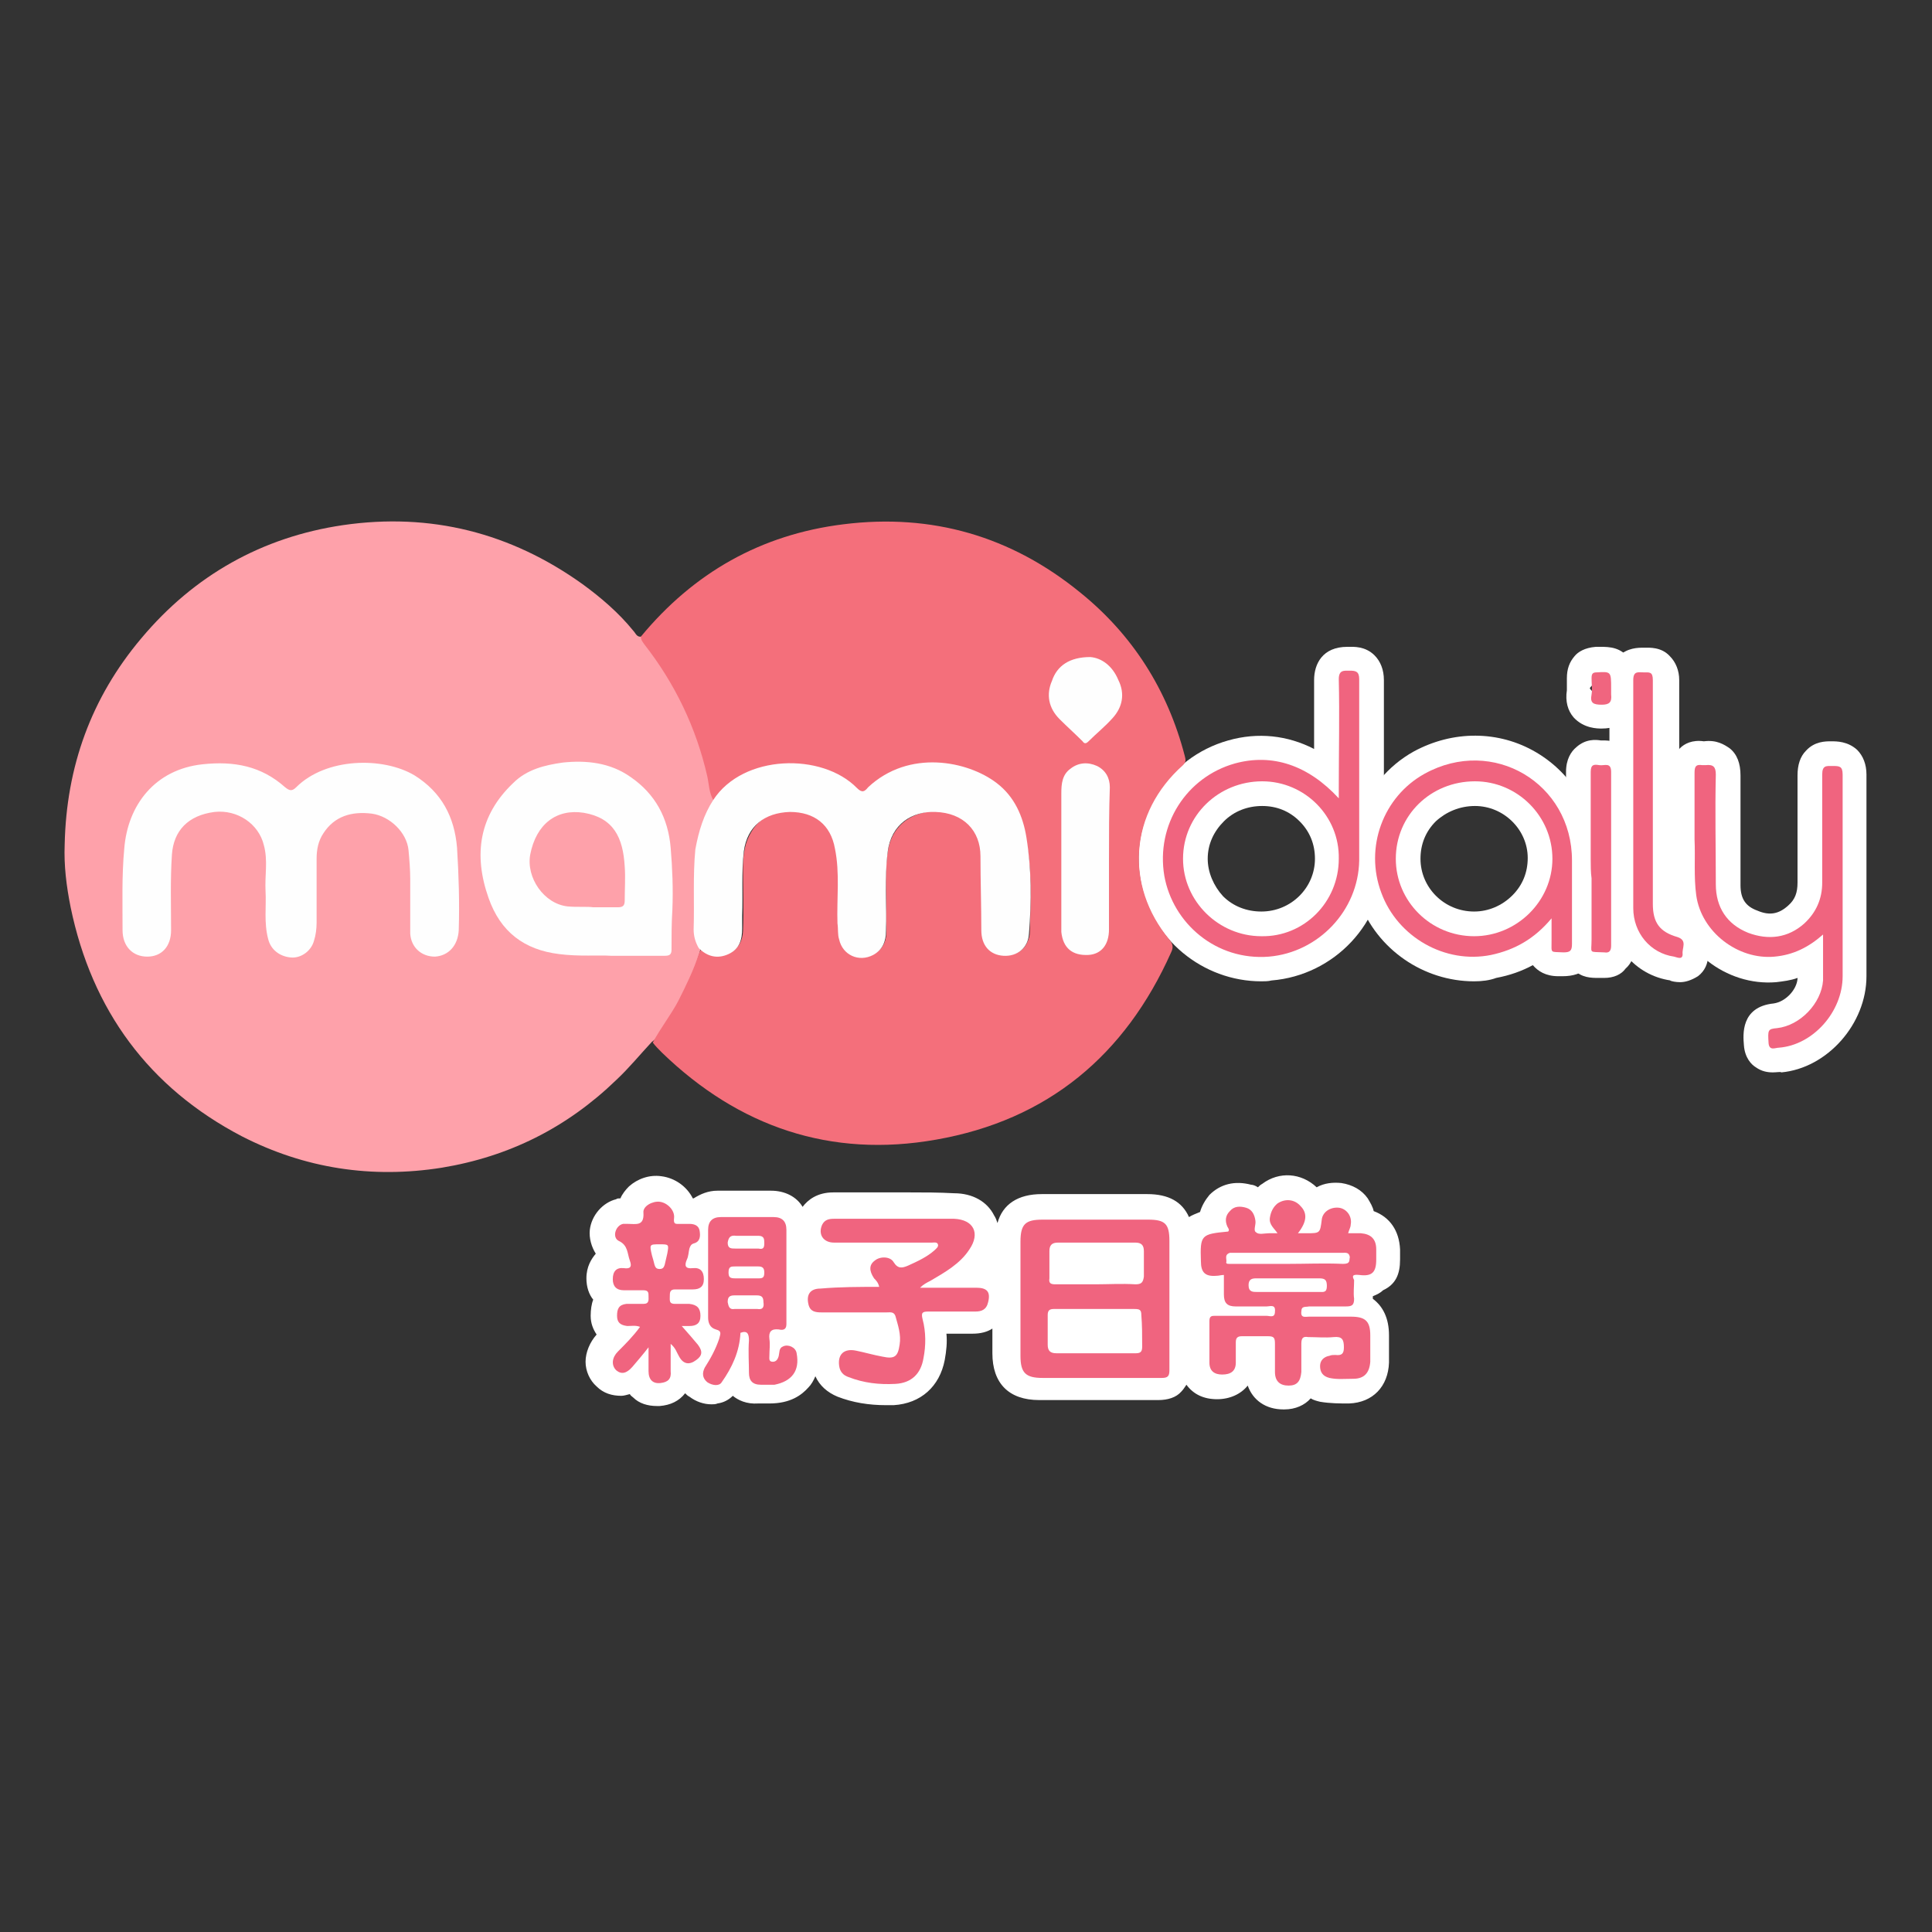 <?xml version="1.0" encoding="utf-8"?>
<!-- Generator: Adobe Illustrator 24.2.1, SVG Export Plug-In . SVG Version: 6.00 Build 0)  -->
<svg version="1.1" id="Layer_1" xmlns="http://www.w3.org/2000/svg" xmlns:xlink="http://www.w3.org/1999/xlink" x="0px" y="0px"
	 viewBox="0 0 227 227" style="enable-background:new 0 0 227 227;" xml:space="preserve">
<rect x="0" y="0" width="227" height="227" fill="#333333" stroke="none"/>
<style type="text/css">
	.st0{fill:#FFFFFF;}
	.st1{fill:#FEA1AA;}
	.st2{fill:#F46F7B;}
	.st3{fill:#F0647F;}
	.st4{fill:#F0657F;}
	.st5{fill:#FEFEFE;}
</style>
<g>
	<path class="st0" d="M164.5,148l0-0.3c0-0.3,0-0.6,0-0.9c-0.1-2.2-1.2-3.8-3.1-4.5c-0.1-0.5-0.4-1-0.7-1.5c-0.7-1-1.8-1.6-3.1-1.8
		c-1-0.1-2,0-2.9,0.5c-1.8-1.7-4.4-1.9-6.4-0.4c-0.2,0.1-0.4,0.3-0.5,0.4c-0.3-0.2-0.6-0.3-0.8-0.3c-1.9-0.5-3.6-0.1-4.9,1.2
		c-0.5,0.6-0.9,1.3-1.1,2c-0.5,0.2-1,0.4-1.3,0.6c-0.8-1.8-2.4-2.7-4.9-2.7c-4.1,0-8.3,0-12.4,0c-2.8,0-4.6,1.2-5.2,3.4
		c-0.1-0.3-0.2-0.6-0.4-0.9c-0.8-1.6-2.5-2.6-4.7-2.6c-1.8-0.1-3.5-0.1-5.2-0.1l-1.7,0c-2.4,0-4.9,0-7.3,0c-1.9,0-3,0.9-3.6,1.7
		c-0.7-1.2-2.1-1.9-3.7-1.9c-2.3,0-4.3,0-6.3,0c-1.1,0-2,0.4-2.8,0.9c0,0-0.1,0-0.1,0c-0.7-1.4-2.1-2.4-3.7-2.6
		c-1.4-0.2-2.8,0.3-3.8,1.2c-0.4,0.4-0.8,0.9-1,1.4c-0.2,0-0.4,0-0.5,0.1c-1.6,0.4-2.9,1.9-3.1,3.6c-0.1,1,0.2,2,0.7,2.8
		c-0.5,0.6-1.1,1.5-1.1,2.9c0,1,0.3,1.9,0.8,2.5c-0.2,0.5-0.3,1.2-0.3,1.9c0,0.9,0.3,1.6,0.7,2.2c-0.8,0.9-1.3,2.1-1.3,3.2
		c0,1.1,0.5,2.2,1.3,2.9c0.8,0.8,1.8,1.1,2.9,1.1c0.3,0,0.6-0.1,1-0.2c0.1,0.2,0.3,0.3,0.4,0.4c0.7,0.7,1.7,1,2.8,1
		c0.1,0,0.2,0,0.3,0c1.3-0.1,2.3-0.6,3-1.5c0.2,0.2,0.3,0.3,0.5,0.4c0.8,0.6,1.7,0.9,2.6,0.9c0.2,0,0.5,0,0.7-0.1
		c0.7-0.1,1.3-0.4,1.8-0.9c0.6,0.5,1.6,1,3,0.9c0.3,0,0.5,0,0.8,0c0.2,0,0.4,0,0.5,0c2.5,0,3.8-1,4.6-1.9c0.3-0.3,0.6-0.8,0.8-1.3
		c0.5,1.1,1.4,1.9,2.6,2.4c1.8,0.7,3.7,1,5.7,1c0.3,0,0.6,0,0.9,0c3.2-0.2,5.4-2.2,6-5.3c0.2-1.1,0.3-2.1,0.2-3.1c0,0,0,0,0,0
		c0.8,0,1.7,0,2.5,0l0.6,0c0.9,0,1.7-0.2,2.3-0.6c0,1,0,2,0,2.9c0,3.5,1.9,5.5,5.5,5.5c1.9,0,3.7,0,5.6,0c2.8,0,5.6,0,8.4,0
		c0,0,0,0,0,0c1.1,0,2.1-0.3,2.7-1c0.2-0.2,0.4-0.5,0.6-0.8c0.8,1.1,2,1.7,3.6,1.7c0,0,0,0,0,0c1.5,0,2.8-0.6,3.6-1.6
		c0.6,1.7,2.1,2.8,4.2,2.8c0,0,0.1,0,0.1,0c1.3,0,2.4-0.5,3.1-1.3c0.3,0.2,0.7,0.3,1.1,0.4c1.2,0.2,2.3,0.2,3.4,0.2
		c2.8-0.1,4.6-2,4.7-4.8c0-0.8,0-1.6,0-2.4l0-0.8c0-2-0.7-3.4-1.9-4.3c0-0.1,0-0.2,0-0.3c0.5-0.2,0.9-0.4,1.2-0.7
		C164,150.9,164.5,149.7,164.5,148z"/>
	<g>
		<path class="st0" d="M208.3,126c-0.6,0-1.3-0.1-2-0.6c-0.5-0.3-1.3-1.1-1.4-2.6c-0.1-1.2-0.4-4.5,3.5-4.9c1.4-0.2,2.7-1.6,2.8-2.9
			c0,0,0-0.1,0-0.1c-0.8,0.3-1.7,0.4-2.5,0.5c-5.9,0.5-11.5-3.9-12.3-9.7c-0.2-1.8-0.2-3.4-0.2-5.1c0-0.6,0-1.3,0-1.9
			c0-1.2,0-2.4,0-3.7c0-1.4,0-2.8,0-4.1c0-1.3,0.4-2.3,1.2-3c0.5-0.5,1.4-1,2.8-0.8c1.5-0.2,2.4,0.4,3,0.8c0.9,0.7,1.3,1.8,1.3,3.2
			c0,3.9,0,8.1,0,12.9c0,1.6,0.6,2.5,2,3c1.4,0.6,2.5,0.4,3.6-0.6c0.8-0.7,1.1-1.5,1.1-2.7c0-1.4,0-2.9,0-4.3c0-2.7,0-5.6,0-8.3
			c0-1.2,0.3-2.2,1-2.9c1-1.1,2.3-1.1,2.9-1.1l0.1,0c0.6,0,1.9,0,3,1c0.7,0.7,1.1,1.7,1.1,2.9c0,5.1,0,10.1,0,15.2
			c0,2.8,0,5.7,0,8.5c0,5.6-4.6,10.8-10,11.3C209.2,125.9,208.8,126,208.3,126z"/>
	</g>
	<g>
		<path class="st0" d="M197.4,115.4c-0.5,0-1-0.1-1.2-0.2c0,0,0,0,0.1,0c-4.2-0.6-7.2-4.2-7.2-8.5c0-3.1,0-6.3,0-9.4l0-7.6
			c0-3.2,0-6.5,0-9.8c0-1.2,0.3-2.1,1.1-2.8c1-1,2.3-1,2.9-1l0.1,0c0.6,0,2-0.1,3,1c0.7,0.7,1.1,1.7,1.1,2.8c0,7,0,14,0,20.9l0,5.4
			c0,0.6,0.1,0.8,0.1,0.8c0,0,0.1,0.1,0.7,0.3c0.6,0.2,3.4,1.2,2.6,4.8l0,0.1c0,1-0.4,1.9-1.2,2.5
			C198.7,115.2,198,115.4,197.4,115.4z M200.6,111.9C200.6,111.9,200.6,111.9,200.6,111.9C200.6,111.9,200.6,111.9,200.6,111.9z"/>
	</g>
	<g>
		<path class="st0" d="M188.5,114.9c-0.1,0-0.1,0-0.2,0c-0.2,0-0.4,0-0.5,0c-0.8,0-2,0-2.9-1c-0.9-1-0.9-2.1-0.9-2.8
			c0-0.2,0-0.3,0-0.6c0-1.7,0-3.4,0-5.1l0-7.3c0-2.4,0-4.9,0-7.4c0-1.5,0.6-2.4,1.2-2.9c1.1-1,2.3-0.9,2.9-0.8h0
			c0.5,0,1.8-0.1,2.9,0.9c0.5,0.5,1.1,1.4,1.1,2.8c0,7.5,0,14.8,0,20.4c0,1.1-0.4,2.1-1.1,2.7C190.5,114.5,189.6,114.9,188.5,114.9z
			"/>
	</g>
	<g>
		<path class="st0" d="M188.2,85.6C188.1,85.6,188.1,85.6,188.2,85.6c-0.5,0-2.1,0-3.3-1.3c-0.7-0.8-1-1.9-0.8-3.2
			c0-0.3,0-0.7,0-1.1l0-0.3c0-1.1,0.3-1.9,0.9-2.6c0.4-0.5,1.2-1,2.5-1.1c1.2,0,2.5-0.1,3.6,1c1.1,1.1,1.1,2.4,1.1,3.8l-2.3,0
			c0,0,0,0,0,0h2.3c0,0.1,0,0.2,0,0.3l0,0c0.2,1.3-0.1,2.3-0.8,3.1C190.6,85.2,189.5,85.6,188.2,85.6z M186.8,80.9
			c0.3,0.4,0.8,0.8,1.3,0.9c0.3-0.1,0.7-0.3,1.1-0.7c0.1-0.1,0.1-0.1,0.2-0.2h0.1l0,0h-0.1c0,0,0,0,0.1-0.1
			c-0.3-0.5-0.8-0.8-1.3-0.9c-0.2,0-0.7,0.2-1.2,0.7C186.9,80.7,186.8,80.8,186.8,80.9l2.5,0L186.8,80.9
			C186.8,80.8,186.8,80.9,186.8,80.9z M192.1,81.1C192.1,81.1,192.1,81.1,192.1,81.1C192.1,81.1,192.1,81.1,192.1,81.1z"/>
	</g>
	<g>
		<path class="st0" d="M148.2,115.3c-6.9,0-13-5-14.2-11.9c-1.3-7.3,3.2-14.4,10.3-16.4c3.5-1,7-0.6,10.1,1c0-2.7,0-5.4,0-8.1
			c0-1.9,1-3.9,3.9-3.9l0.2,0c0.5,0,1.9-0.1,3,1c0.7,0.7,1.1,1.7,1.1,2.9c0,4.2,0,8.4,0,12.6c0,2.9,0,5.8,0,8.6
			c0,7.3-5.8,13.5-13.2,14.1C149,115.3,148.6,115.3,148.2,115.3z M148.2,107.1C148.2,107.1,148.2,107.1,148.2,107.1
			c3.5,0,6.3-2.8,6.3-6.2c0-1.7-0.6-3.2-1.8-4.4c-1.2-1.2-2.7-1.8-4.4-1.8c0,0,0,0,0,0c-1.7,0-3.3,0.6-4.5,1.8
			c-1.2,1.2-1.9,2.7-1.9,4.4c0,1.6,0.7,3.2,1.8,4.4C144.9,106.5,146.5,107.1,148.2,107.1L148.2,107.1z"/>
	</g>
	<g>
		<path class="st0" d="M173.2,115.3c-5.9,0-11.4-3.7-13.5-9.4c-2.4-6.7,0.3-14.2,6.4-17.6c4.6-2.5,10-2.5,14.4,0.1
			c4.4,2.6,7.1,7.3,7.1,12.6l0,2.6c0,2.4,0,4.8,0,7.2c0,0.5,0,1.9-1.1,2.9c-0.7,0.7-1.7,1-2.9,1c-0.2,0-0.4,0-0.5,0
			c-1.5,0-2.4-0.6-3-1.3c-1.3,0.7-2.7,1.2-4.3,1.5C175,115.2,174.1,115.3,173.2,115.3z M173.3,94.7c-1.8,0-3.4,0.7-4.6,1.8
			c-1.2,1.2-1.8,2.7-1.8,4.4c0,3.4,2.8,6.2,6.3,6.2c0,0,0,0,0,0l0,0c1.7,0,3.3-0.7,4.5-1.9c1.2-1.2,1.8-2.7,1.8-4.4
			C179.5,97.5,176.7,94.7,173.3,94.7C173.3,94.7,173.3,94.7,173.3,94.7z"/>
	</g>
	<path class="st1" d="M76.6,122.4c-1.4,1.5-2.7,3.1-4.2,4.5c-5.8,5.6-12.6,9-20.5,10.3c-8.2,1.3-16.1,0.1-23.5-3.7
		c-10.9-5.7-17.6-14.8-20.1-26.9c-0.5-2.5-0.8-4.9-0.7-7.4c0.2-9.1,3.1-17.2,9-24.2c6.2-7.4,14.2-11.9,23.7-13.3
		c10.3-1.5,19.7,0.9,28.1,6.9c2.2,1.6,4.3,3.4,6,5.5c0.3,0.3,0.4,0.8,1,0.7c4.7,5.7,7.6,12.1,8.6,19.4c-1.7,2.8-1.9,6-2,9.2
		c0,1.5,0,3,0,4.5c0,1.1,0,2.2,0.4,3.2c-0.4,1.9-1.2,3.6-2,5.3c-0.9,1.8-1.9,3.6-3.1,5.3C77.1,122,76.9,122.2,76.6,122.4z"/>
	<path class="st2" d="M83.8,94c-0.5-0.9-0.5-1.9-0.7-2.8c-1.3-5.7-3.8-10.9-7.4-15.5c-0.2-0.3-0.4-0.5-0.4-0.9
		c6.2-7.5,14.1-12,23.8-13.2c10.4-1.3,19.7,1.4,27.8,8c6.2,5,10.3,11.5,12.3,19.2c0.1,0.4,0.2,0.7-0.2,1.1
		c-6.3,5.6-6.9,14.1-1.6,20.5c0.4,0.5,0.5,0.9,0.2,1.5c-5.4,12.1-14.5,19.7-27.6,22c-12.4,2.2-23.2-1.5-32.2-10.2
		c-0.4-0.4-0.8-0.8-1.1-1.2c0.9-1.7,2.1-3.2,3-4.9c0.9-1.8,1.8-3.6,2.4-5.5c0.1-0.2,0.2-0.5,0.4-0.7c0.3-0.1,0.6,0.1,0.8,0.3
		c2,1,3.9,0,4-2.3c0.1-2.5,0-5,0-7.5c0-1.5,0.2-2.9,1-4.2c1.2-2,3.2-2.6,5.4-2.4c3.4,0.3,5.2,2.3,5.2,5.9c0.1,2.5,0,4.9,0,7.4
		c0,0.7,0.1,1.4,0.4,2.1c0.5,1.1,1.5,1.7,2.6,1.6c1.2-0.2,2-1,2.2-2.2c0.1-0.8,0-1.7,0-2.6c0.1-2.5-0.2-4.9,0.2-7.4
		c0.4-2.8,2.4-4.6,5.4-4.8c2.3-0.1,4.9,0.9,5.8,3.8c0.1,0.4,0.2,0.8,0.2,1.2c-0.1,2.9,0.3,5.8,0.2,8.8c0,0.3,0,0.7,0,1
		c0.2,1.2,1,2,2.2,2.1c1.1,0.1,2.2-0.5,2.6-1.5c0.2-0.4,0.3-0.8,0.3-1.2c0.1-4,0.3-8-0.7-11.9c-0.8-3.5-2.9-5.8-6.4-6.8
		c-4.2-1.2-8-0.8-11.5,2.1c-0.8,0.7-1.1,0.7-1.9,0c-3.8-3.8-12.2-3.7-15.9,0.8C84.4,93.7,84.2,94,83.8,94z"/>
	<path class="st3" d="M103.3,151.2c-0.1-0.5-0.4-0.8-0.6-1c-0.6-0.9-0.6-1.6,0.1-2.1c0.6-0.5,1.8-0.5,2.2,0.2c0.5,0.8,1,0.7,1.7,0.4
		c1.1-0.5,2.2-1,3.1-1.8c0.2-0.2,0.5-0.4,0.4-0.7c-0.1-0.3-0.5-0.2-0.7-0.2c-3.8,0-7.7,0-11.5,0c-1.3,0-1.9-1-1.4-2.1
		c0.3-0.6,0.8-0.7,1.4-0.7c2.4,0,4.9,0,7.3,0c2.3,0,4.5,0,6.8,0c2.3,0.1,3.1,1.7,1.8,3.6c-1.1,1.7-2.9,2.7-4.6,3.7
		c-0.4,0.2-0.8,0.4-1.2,0.8c2.2,0,4.4,0,6.6,0c1.3,0,1.7,0.5,1.4,1.7c-0.2,0.9-0.8,1.1-1.5,1.1c-1.8,0-3.7,0-5.5,0
		c-0.7,0-0.9,0.1-0.7,0.9c0.4,1.5,0.4,3.1,0.1,4.6c-0.3,1.8-1.4,2.9-3.3,3c-1.9,0.1-3.7-0.1-5.5-0.8c-0.6-0.2-1-0.6-1.1-1.3
		c-0.2-1.4,0.6-2.1,2-1.8c1,0.2,2,0.5,3.1,0.7c1.4,0.3,1.8,0,2-1.4c0.2-1.2-0.2-2.3-0.5-3.4c-0.2-0.5-0.6-0.4-1-0.4
		c-2.6,0-5.1,0-7.7,0c-0.7,0-1.3-0.1-1.5-0.9c-0.3-1.2,0.2-1.9,1.4-1.9C98.7,151.2,101,151.2,103.3,151.2z"/>
	<path class="st3" d="M214.2,109.8c-1.7,1.5-3.5,2.4-5.7,2.6c-4.3,0.4-8.6-2.9-9.2-7.2c-0.3-2.2-0.1-4.4-0.2-6.6c0-2.6,0-5.2,0-7.8
		c0-0.8,0.2-1,0.9-0.9c0.1,0,0.3,0,0.4,0c0.9-0.1,1.2,0.2,1.2,1.1c-0.1,4.3,0,8.6,0,12.9c0,2.7,1.3,4.7,3.8,5.7
		c2.4,0.9,4.7,0.6,6.6-1.1c1.4-1.3,2.1-2.9,2.1-4.8c0-4.2,0-8.5,0-12.7c0-1.1,0.5-1,1.2-1c0.8,0,1.2,0,1.2,1c0,7.9,0,15.8,0,23.7
		c0,4.2-3.5,8.1-7.5,8.4c-0.4,0-1.1,0.4-1.2-0.5c-0.1-1.6-0.1-1.7,1-1.8c2.7-0.3,5.2-2.9,5.4-5.6
		C214.2,113.4,214.2,111.7,214.2,109.8z"/>
	<path class="st3" d="M191.9,93.3c0-4.5,0-8.9,0-13.4c0-1.1,0.6-0.9,1.2-0.9c0.7,0,1.1-0.1,1.1,0.9c0,8.8,0,17.6,0,26.3
		c0,2.2,0.8,3.3,2.9,3.9c1.2,0.4,0.5,1.3,0.6,2c0,0.7-0.6,0.4-1,0.3c-2.8-0.4-4.8-2.8-4.8-5.7C191.9,102.2,191.9,97.8,191.9,93.3z"
		/>
	<path class="st3" d="M186.9,100.9c0-3.4,0-6.8,0-10.2c0-0.9,0.4-0.9,1-0.8c0.6,0.1,1.4-0.4,1.4,0.8c0,6.8,0,13.6,0,20.4
		c0,0.6-0.2,0.9-0.8,0.8c-1.9-0.1-1.5,0.2-1.5-1.5c0-2.4,0-4.8,0-7.2C186.9,102.5,186.9,101.7,186.9,100.9z"/>
	<path class="st4" d="M189.3,80.9c0,0.2,0,0.5,0,0.7c0.1,0.9-0.2,1.2-1.1,1.2c-1,0-1.4-0.2-1.2-1.2c0.1-0.6,0-1.2,0-1.9
		c0-0.5,0.1-0.7,0.6-0.7C189.3,78.9,189.3,78.9,189.3,80.9z"/>
	<path class="st5" d="M31.2,104.7c-0.1-1.8,0.3-3.6-0.2-5.4c-0.6-2.5-3.1-4.2-5.8-3.9c-3.1,0.4-4.8,2.2-5,5c-0.2,3-0.1,5.9-0.1,8.9
		c0,1.9-1.1,3.1-2.8,3.1c-1.7,0-2.9-1.2-2.9-3.1c0-3.2-0.1-6.4,0.2-9.6c0.4-5.1,3.6-9.3,9.2-9.9c3.7-0.4,6.9,0.2,9.7,2.7
		c0.5,0.4,0.8,0.5,1.3,0c3.5-3.5,10.2-3.6,13.9-1.4c3.2,2,4.7,4.9,5,8.5c0.2,3.2,0.3,6.4,0.2,9.7c-0.1,1.8-1.2,3-2.8,3.1
		c-1.6,0-2.8-1.1-2.9-2.7c0-2.1,0-4.3,0-6.4c0-1.1-0.1-2.3-0.2-3.4c-0.2-2.1-2.2-4-4.3-4.3c-2.4-0.3-4.4,0.3-5.7,2.3
		c-0.6,0.9-0.8,1.9-0.8,3c0,2.5,0,5,0,7.5c0,0.7-0.1,1.5-0.3,2.1c-0.3,1.2-1.5,2.1-2.7,2c-1.3-0.1-2.4-0.9-2.7-2.2
		C31,108.4,31.3,106.5,31.2,104.7z"/>
	<path class="st5" d="M83.8,94c3.5-5.4,12.8-5.6,16.9-1.4c0.6,0.6,0.9,0.4,1.3-0.1c4.8-4.5,11.7-3.1,15.1-0.5
		c2.1,1.6,3.1,3.9,3.5,6.4c0.6,3.7,0.6,7.5,0.3,11.3c-0.1,1.7-1.4,2.7-3,2.6c-1.6-0.1-2.6-1.2-2.6-3c0-2.9-0.1-5.8-0.1-8.7
		c0-3-2-5.1-5.3-5.2c-2.7-0.1-5.2,1.4-5.6,4.7c-0.4,3.1-0.1,6.2-0.2,9.3c0,1.2-0.4,2.2-1.5,2.8c-1.7,0.9-3.6,0-4-1.8
		c-0.2-0.6-0.1-1.2-0.2-1.9c-0.1-2.9,0.3-5.9-0.3-8.8c-0.5-2.8-2.4-4.3-5.3-4.3c-3,0.1-5,1.7-5.4,4.6c-0.3,2.5-0.1,5.1-0.2,7.6
		c0,0.5,0,1,0,1.5c0,1.3-0.3,2.4-1.6,3c-1.3,0.6-2.5,0.3-3.5-0.7c-0.4-0.7-0.6-1.4-0.6-2.2c0.1-3.1-0.1-6.3,0.2-9.4
		C82.1,97.6,82.7,95.7,83.8,94z"/>
	<path class="st5" d="M71.8,112.3c-1.5-0.1-3.8,0.1-6.1-0.2c-4.1-0.5-6.9-2.6-8.3-6.6c-1.8-5.1-1.1-9.7,2.9-13.5
		c1.6-1.6,3.7-2.1,5.8-2.4c2.8-0.3,5.6,0,8,1.7c2.9,2,4.4,4.8,4.7,8.3c0.2,2.4,0.3,4.8,0.2,7.3c-0.1,1.6-0.1,3.1-0.1,4.7
		c0,0.6-0.3,0.7-0.8,0.7C76.3,112.3,74.4,112.3,71.8,112.3z"/>
	<path class="st5" d="M130.3,101c0,2.7,0,5.5,0,8.2c0,1.8-0.9,2.9-2.4,3c-1.9,0.1-3-0.8-3.2-2.7c0-0.2,0-0.5,0-0.7
		c0-5.2,0-10.4,0-15.6c0-1.1,0.1-2.2,1.1-2.9c0.9-0.7,2-0.8,3.1-0.3c1,0.5,1.5,1.4,1.5,2.5C130.3,95.3,130.3,98.1,130.3,101z"/>
	<path class="st5" d="M128.1,77.2c1.3,0.1,2.6,1,3.3,2.7c0.8,1.6,0.5,3.2-0.7,4.5c-0.9,1-1.9,1.8-2.8,2.7c-0.3,0.3-0.5,0.3-0.7,0
		c-0.9-0.9-1.8-1.7-2.7-2.6c-1.3-1.3-1.6-2.9-0.9-4.5C124.2,78.2,125.7,77.2,128.1,77.2z"/>
	<path class="st3" d="M159.7,149.8c1.5,0.2,2-0.3,2-1.8c0-0.4,0-0.8,0-1.2c0-1.2-0.6-1.8-1.8-1.9c-0.5,0-1,0-1.5,0
		c0.1-0.4,0.3-0.7,0.3-1c0.2-1-0.5-1.9-1.4-2c-1-0.1-1.9,0.5-2,1.4c-0.2,1.6-0.2,1.6-1.8,1.6c-0.3,0-0.6,0-1,0
		c1.1-1.4,1.1-2.4,0.3-3.2c-0.7-0.8-1.8-0.9-2.7-0.3c-0.5,0.4-0.8,1-0.9,1.7c-0.1,0.8,0.5,1.2,0.9,1.8c-0.4,0-0.7,0-1,0
		c-0.5,0-1.2,0.2-1.5-0.1c-0.4-0.2,0-0.9-0.1-1.4c-0.1-0.7-0.4-1.3-1.1-1.5c-0.7-0.2-1.4-0.2-1.9,0.4c-0.5,0.5-0.6,1.1-0.3,1.8
		c0.1,0.2,0.3,0.4,0.1,0.6c-3.2,0.3-3.3,0.4-3.2,3.5c0,1.3,0.5,1.8,1.8,1.7c0.3,0,0.6-0.1,0.9-0.1c0,0.8,0,1.6,0,2.3
		c0,1,0.4,1.4,1.4,1.4c1.2,0,2.4,0,3.6,0c0.4,0,1.1-0.3,1,0.6c0,0.8-0.6,0.5-1,0.5c-2,0-4,0-6,0c-0.4,0-0.7,0-0.7,0.6
		c0,1.6,0,3.3,0,4.9c0,1,0.6,1.4,1.5,1.4c1,0,1.6-0.4,1.6-1.4c0-0.8,0-1.6,0-2.4c0-0.5,0.2-0.7,0.7-0.7c1,0,2,0,3.1,0
		c0.7,0,0.8,0.2,0.8,0.9c0,1.1,0,2.2,0,3.3c0,1.1,0.6,1.6,1.6,1.6c1,0,1.4-0.5,1.5-1.6c0-1.1,0-2.2,0-3.3c0-0.7,0.2-0.9,0.8-0.8
		c1,0,2,0.1,3,0c1-0.1,1.2,0.3,1.2,1.2c0,0.7-0.2,1-1,0.9c-0.2,0-0.5,0-0.7,0.1c-0.6,0.1-1.1,0.5-1.1,1.2c0,0.7,0.3,1.2,1.1,1.4
		c0.9,0.2,1.8,0.1,2.8,0.1c1.3,0,1.9-0.7,2-2c0-1,0-2,0-3.1c0-1.7-0.6-2.2-2.3-2.2c-1.6,0-3.3,0-4.9,0c-0.4,0-1,0.2-0.9-0.6
		c0-0.7,0.5-0.5,0.9-0.6c1.4,0,2.9,0,4.3,0c0.7,0,1-0.1,1-0.9c-0.1-0.7,0-1.4,0-2.2C158.9,150,158.8,149.7,159.7,149.8z M155,151.8
		c-1.2,0-2.4,0-3.6,0c-1.2,0-2.5,0-3.7,0c-0.5,0-1,0-1-0.8c0-0.7,0.4-0.8,0.9-0.8c2.5,0,4.9,0,7.4,0c0.7,0,0.9,0.2,0.9,0.9
		C155.9,151.9,155.5,151.8,155,151.8z M157.8,148.5c-2.2-0.1-4.3,0-6.5,0c0,0,0,0,0,0c-2.3,0-4.5,0-6.8,0c-0.3,0-0.5,0-0.4-0.3
		c0-0.4-0.2-0.8,0.4-1c0.2,0,0.3,0,0.5,0c4.2,0,8.5,0,12.7,0c0.4,0,0.8-0.1,0.9,0.5C158.5,148.1,158.7,148.5,157.8,148.5z"/>
	<path class="st3" d="M137.4,153.2c0-2.5,0-4.9,0-7.4c0-2-0.5-2.5-2.5-2.5c-4.1,0-8.3,0-12.4,0c-2,0-2.6,0.5-2.6,2.6
		c0,4.5,0,8.9,0,13.4c0,2,0.6,2.6,2.6,2.6c4.7,0,9.3,0,14,0c0.7,0,0.9-0.2,0.9-0.9C137.4,158.4,137.4,155.8,137.4,153.2z
		 M134.2,158.2c0,0.5-0.1,0.8-0.7,0.8c-3.1,0-6.2,0-9.4,0c-0.7,0-1-0.3-1-1c0-1.2,0-2.3,0-3.5c0-0.5,0.2-0.7,0.7-0.7
		c1.6,0,3.2,0,4.8,0c1.6,0,3.2,0,4.7,0c0.6,0,0.8,0.1,0.8,0.7C134.2,155.7,134.2,156.9,134.2,158.2z M133.4,150.9
		c-1.6-0.1-3.2,0-4.7,0c-1.6,0-3.2,0-4.7,0c-0.5,0-0.8-0.1-0.7-0.7c0-1.1,0-2.1,0-3.2c0-0.7,0.3-1,1-1c3,0,6.1,0,9.1,0
		c0.7,0,1,0.3,1,1c0,1,0,2,0,3C134.3,150.7,134.1,150.9,133.4,150.9z"/>
	<path class="st3" d="M158.6,78.8c-0.7,0-1.3-0.1-1.3,1c0.1,4.3,0,8.5,0,12.8c0,0.3,0,0.6,0,1.2c-3.6-3.9-7.8-5.3-12.2-4.1
		c-5.7,1.6-9.3,7.2-8.3,13.2c1,5.6,6.1,10,12.3,9.5c5.8-0.5,10.5-5.4,10.6-11.3c0-7.1,0-14.2,0-21.3
		C159.7,78.9,159.3,78.8,158.6,78.8z M148.2,110c-5,0-9.2-4.1-9.2-9.1c0-5.1,4.2-9.1,9.3-9.1c5,0,9.1,4.1,9,9.1
		C157.3,106,153.2,110.1,148.2,110z"/>
	<path class="st3" d="M184.7,101.1c0-9.1-9.3-14.6-17.3-10.2c-4.9,2.7-7.1,8.7-5.1,14c1.9,5.2,7.5,8.4,12.9,7.3
		c2.8-0.6,5.1-1.9,7.1-4.3c0,1,0,1.8,0,2.6c0,1.6-0.2,1.3,1.4,1.4c0.8,0,1-0.2,1-1C184.7,107.7,184.7,104.4,184.7,101.1z M173.2,110
		c-5.1,0-9.2-4.1-9.2-9.1c0-5.1,4.1-9.1,9.3-9.1c5,0,9.1,4.1,9.1,9.1C182.4,105.9,178.2,110,173.2,110z"/>
	<path class="st3" d="M93.6,159c-0.1-0.7-1-1.1-1.6-0.8c-0.5,0.2-0.4,0.7-0.5,1.1c-0.1,0.4-0.3,0.7-0.7,0.7c-0.5,0-0.4-0.4-0.4-0.7
		c0-0.7,0.1-1.3,0-2c-0.1-0.8,0.2-1.2,1.1-1.1c0.4,0.1,0.9,0.1,0.9-0.6c0-3.7,0-7.4,0-11.1c0-1-0.5-1.5-1.5-1.5c-2.1,0-4.1,0-6.2,0
		c-1,0-1.5,0.5-1.5,1.5c0,3.4,0,6.8,0,10.3c0,0.6,0.2,1.2,0.9,1.4c0.8,0.2,0.5,0.6,0.4,1.1c-0.4,1.2-1,2.3-1.7,3.4
		c-0.3,0.6-0.3,1.2,0.3,1.7c0.6,0.4,1.4,0.5,1.7,0c1.2-1.7,2.1-3.6,2.2-5.8c0.8-0.3,1,0.1,1,0.9c-0.1,1.3,0,2.6,0,3.8
		c0,0.9,0.4,1.4,1.4,1.4c0.5,0,1.1,0,1.6,0C93,162.3,94,161.1,93.6,159z M86.5,145.2c0.9,0,1.8,0,2.6,0c0.7,0,0.7,0.4,0.7,0.9
		c0,0.6-0.2,0.7-0.7,0.6c-0.5,0-0.9,0-1.4,0c-0.4,0-0.8,0-1.3,0c-0.5,0-0.9,0-0.9-0.7C85.6,145.4,85.8,145.1,86.5,145.2z
		 M86.4,148.8c0.9,0,1.8,0,2.7,0c0.5,0,0.7,0.2,0.7,0.7c0,0.5-0.1,0.7-0.6,0.7c-0.5,0-1,0-1.5,0c-0.4,0-0.9,0-1.3,0
		c-0.6,0-0.8-0.1-0.8-0.7C85.6,148.8,85.9,148.8,86.4,148.8z M89,153.8c-0.5,0-0.9,0-1.4,0c-0.4,0-0.9,0-1.3,0
		c-0.6,0.1-0.7-0.3-0.8-0.8c0-0.6,0.2-0.8,0.8-0.8c0.9,0,1.8,0,2.6,0c0.6,0,0.8,0.2,0.8,0.8C89.8,153.6,89.6,153.9,89,153.8z"/>
	<path class="st3" d="M80.1,155.8c0.4,0,0.7,0,0.9,0c0.8,0,1.3-0.3,1.3-1.2c0-0.9-0.4-1.3-1.3-1.4c-0.6,0-1.1,0-1.7,0
		c-0.7,0-0.6-0.4-0.6-0.9c0-0.4,0-0.8,0.6-0.8c0.7,0,1.4,0,2.1,0c0.8,0,1.3-0.3,1.3-1.2c0-0.9-0.4-1.4-1.3-1.3c-0.9,0.1-1-0.3-0.7-1
		c0.2-0.4,0.2-0.9,0.3-1.3c0.1-0.3,0.2-0.5,0.5-0.6c0.8-0.2,0.8-0.9,0.7-1.5c-0.1-0.6-0.6-0.8-1.2-0.8c-0.4,0-0.7,0-1.1,0
		c-0.5,0-0.8,0.1-0.7-0.7c0.1-0.9-0.8-1.8-1.7-1.9c-0.8-0.1-2,0.5-1.9,1.3c0.1,1.6-0.9,1.3-1.8,1.3c-0.2,0-0.4,0-0.6,0
		c-0.9,0.2-1.3,1.6-0.5,2c1.1,0.5,1,1.5,1.3,2.3c0.3,0.8,0,1-0.7,0.9c-0.9-0.1-1.3,0.4-1.3,1.3c0,0.8,0.4,1.3,1.3,1.3
		c0.8,0,1.5,0,2.3,0c0.6,0,0.6,0.3,0.6,0.7c0,0.4,0.1,0.9-0.6,0.9c-0.7,0-1.3,0-2,0c-0.9,0.1-1.1,0.6-1.1,1.4c0,0.8,0.4,1.1,1.2,1.2
		c0.5,0,1-0.1,1.5,0.1c-0.8,1.1-1.7,2-2.6,2.9c-0.7,0.7-0.8,1.6-0.2,2.2c0.6,0.5,1.2,0.4,1.9-0.4c0.6-0.7,1.2-1.4,1.9-2.3
		c0,1,0,1.9,0,2.8c0,1,0.5,1.5,1.4,1.4c0.9-0.1,1.3-0.5,1.2-1.4c0-1,0-2.1,0-3.2c0.6,0.5,0.7,1,1,1.5c0.5,0.9,1.2,1,2,0.4
		c0.7-0.5,0.8-1,0.2-1.8C81.5,157.4,80.9,156.7,80.1,155.8z M78.4,147.3c-0.1,0.4-0.2,0.9-0.3,1.3c-0.1,0.3-0.2,0.5-0.6,0.5
		c-0.4,0-0.5-0.2-0.6-0.5c-0.1-0.4-0.2-0.8-0.3-1.1c-0.3-1.3-0.3-1.3,0.9-1.3C78.6,146.2,78.6,146.2,78.4,147.3z"/>
	<path class="st1" d="M69.7,106.6c-0.7-0.1-1.9,0-3-0.1c-2.8-0.3-4.9-3.4-4.4-6.1c0.7-3.6,3.1-5.4,6.3-4.9c3.5,0.6,4.6,2.9,4.8,6.3
		c0.1,1.3,0,2.7,0,4c0,0.6-0.2,0.8-0.8,0.8C71.8,106.6,70.9,106.6,69.7,106.6z"/>
</g>
</svg>
